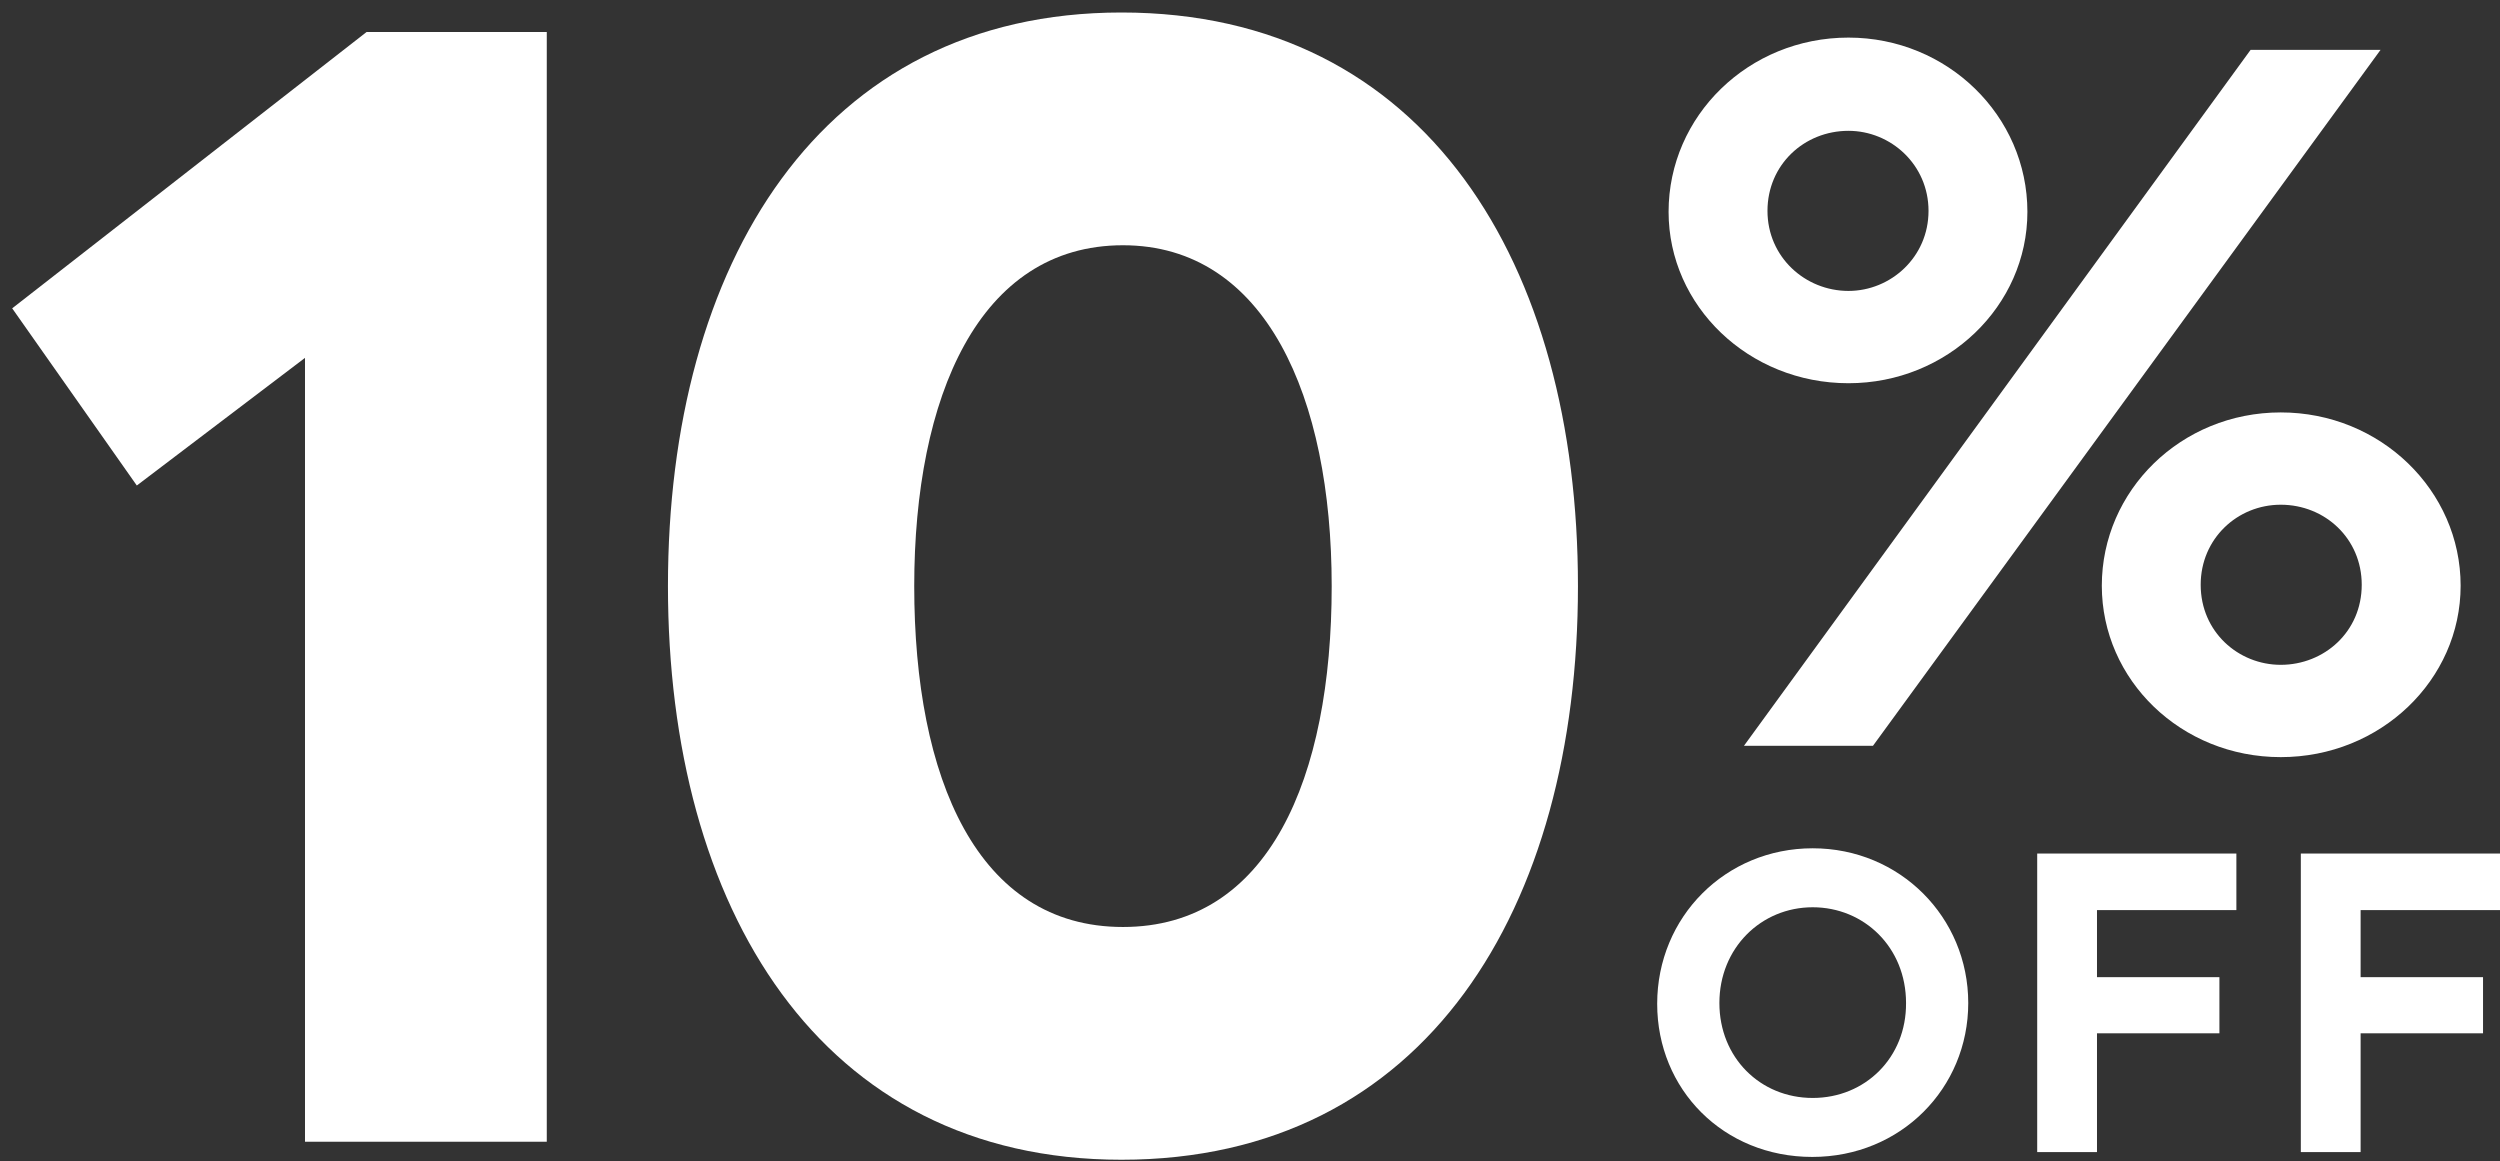 <svg width="127" height="59" viewBox="0 0 127 59" fill="none" xmlns="http://www.w3.org/2000/svg">
<rect x="0" y="0" width="127" height="59" fill="#333333" stroke="none"/>
<path d="M56.97 58.915C41.637 58.915 33.932 46.1 33.932 29.775C33.932 13.45 41.637 0.635 56.97 0.635C72.456 0.635 80.16 13.45 80.16 29.775C80.16 46.1 72.456 58.915 56.97 58.915ZM57.046 47.091C64.446 47.091 67.65 39.539 67.65 29.775C67.65 20.163 64.293 12.459 57.046 12.459C49.723 12.459 46.443 20.163 46.443 29.775C46.443 39.539 49.647 47.091 57.046 47.091Z" fill="white"/>
<path d="M18.622 1.626L27.776 1.626V58L15.494 58V18.18L6.95 24.664L0.619 15.663L18.622 1.626Z" fill="white"/>
<path d="M93.902 19.468C88.831 19.468 84.764 15.545 84.764 10.761C84.764 5.881 88.831 1.91 93.902 1.91C98.926 1.91 102.992 5.881 102.992 10.761C102.992 15.545 98.926 19.468 93.902 19.468ZM88.592 37.888L114.331 2.532L120.933 2.532L95.146 37.888L88.592 37.888ZM93.902 14.779C96.055 14.779 97.969 13.057 97.969 10.713C97.969 8.368 96.055 6.646 93.902 6.646C91.653 6.646 89.788 8.368 89.788 10.713C89.788 13.057 91.701 14.779 93.902 14.779ZM115.862 38.462C110.791 38.462 106.772 34.538 106.772 29.754C106.772 24.922 110.791 20.951 115.862 20.951C120.933 20.951 125 24.922 125 29.754C125 34.538 120.933 38.462 115.862 38.462ZM115.862 33.773C118.063 33.773 119.976 32.099 119.976 29.706C119.976 27.362 118.111 25.64 115.862 25.64C113.661 25.64 111.795 27.362 111.795 29.706C111.795 32.099 113.709 33.773 115.862 33.773Z" fill="white"/>
<path d="M116.882 58.526V43.36L127 43.36V46.233L119.919 46.233V49.64L126.138 49.64V52.492L119.919 52.492V58.526L116.882 58.526Z" fill="white"/>
<path d="M103.49 58.526V43.36L113.608 43.36V46.233L106.527 46.233V49.64L112.746 49.64V52.492L106.527 52.492V58.526L103.49 58.526Z" fill="white"/>
<path d="M92.065 58.772C87.55 58.772 84.185 55.345 84.185 50.994C84.185 46.582 87.653 43.093 92.086 43.093C96.519 43.093 99.987 46.602 99.987 50.953C99.987 55.283 96.56 58.772 92.065 58.772ZM92.086 55.776C94.754 55.776 96.847 53.724 96.827 50.953C96.827 48.121 94.692 46.089 92.086 46.089C89.459 46.089 87.345 48.162 87.345 50.953C87.345 53.724 89.418 55.776 92.086 55.776Z" fill="white"/>
</svg>

